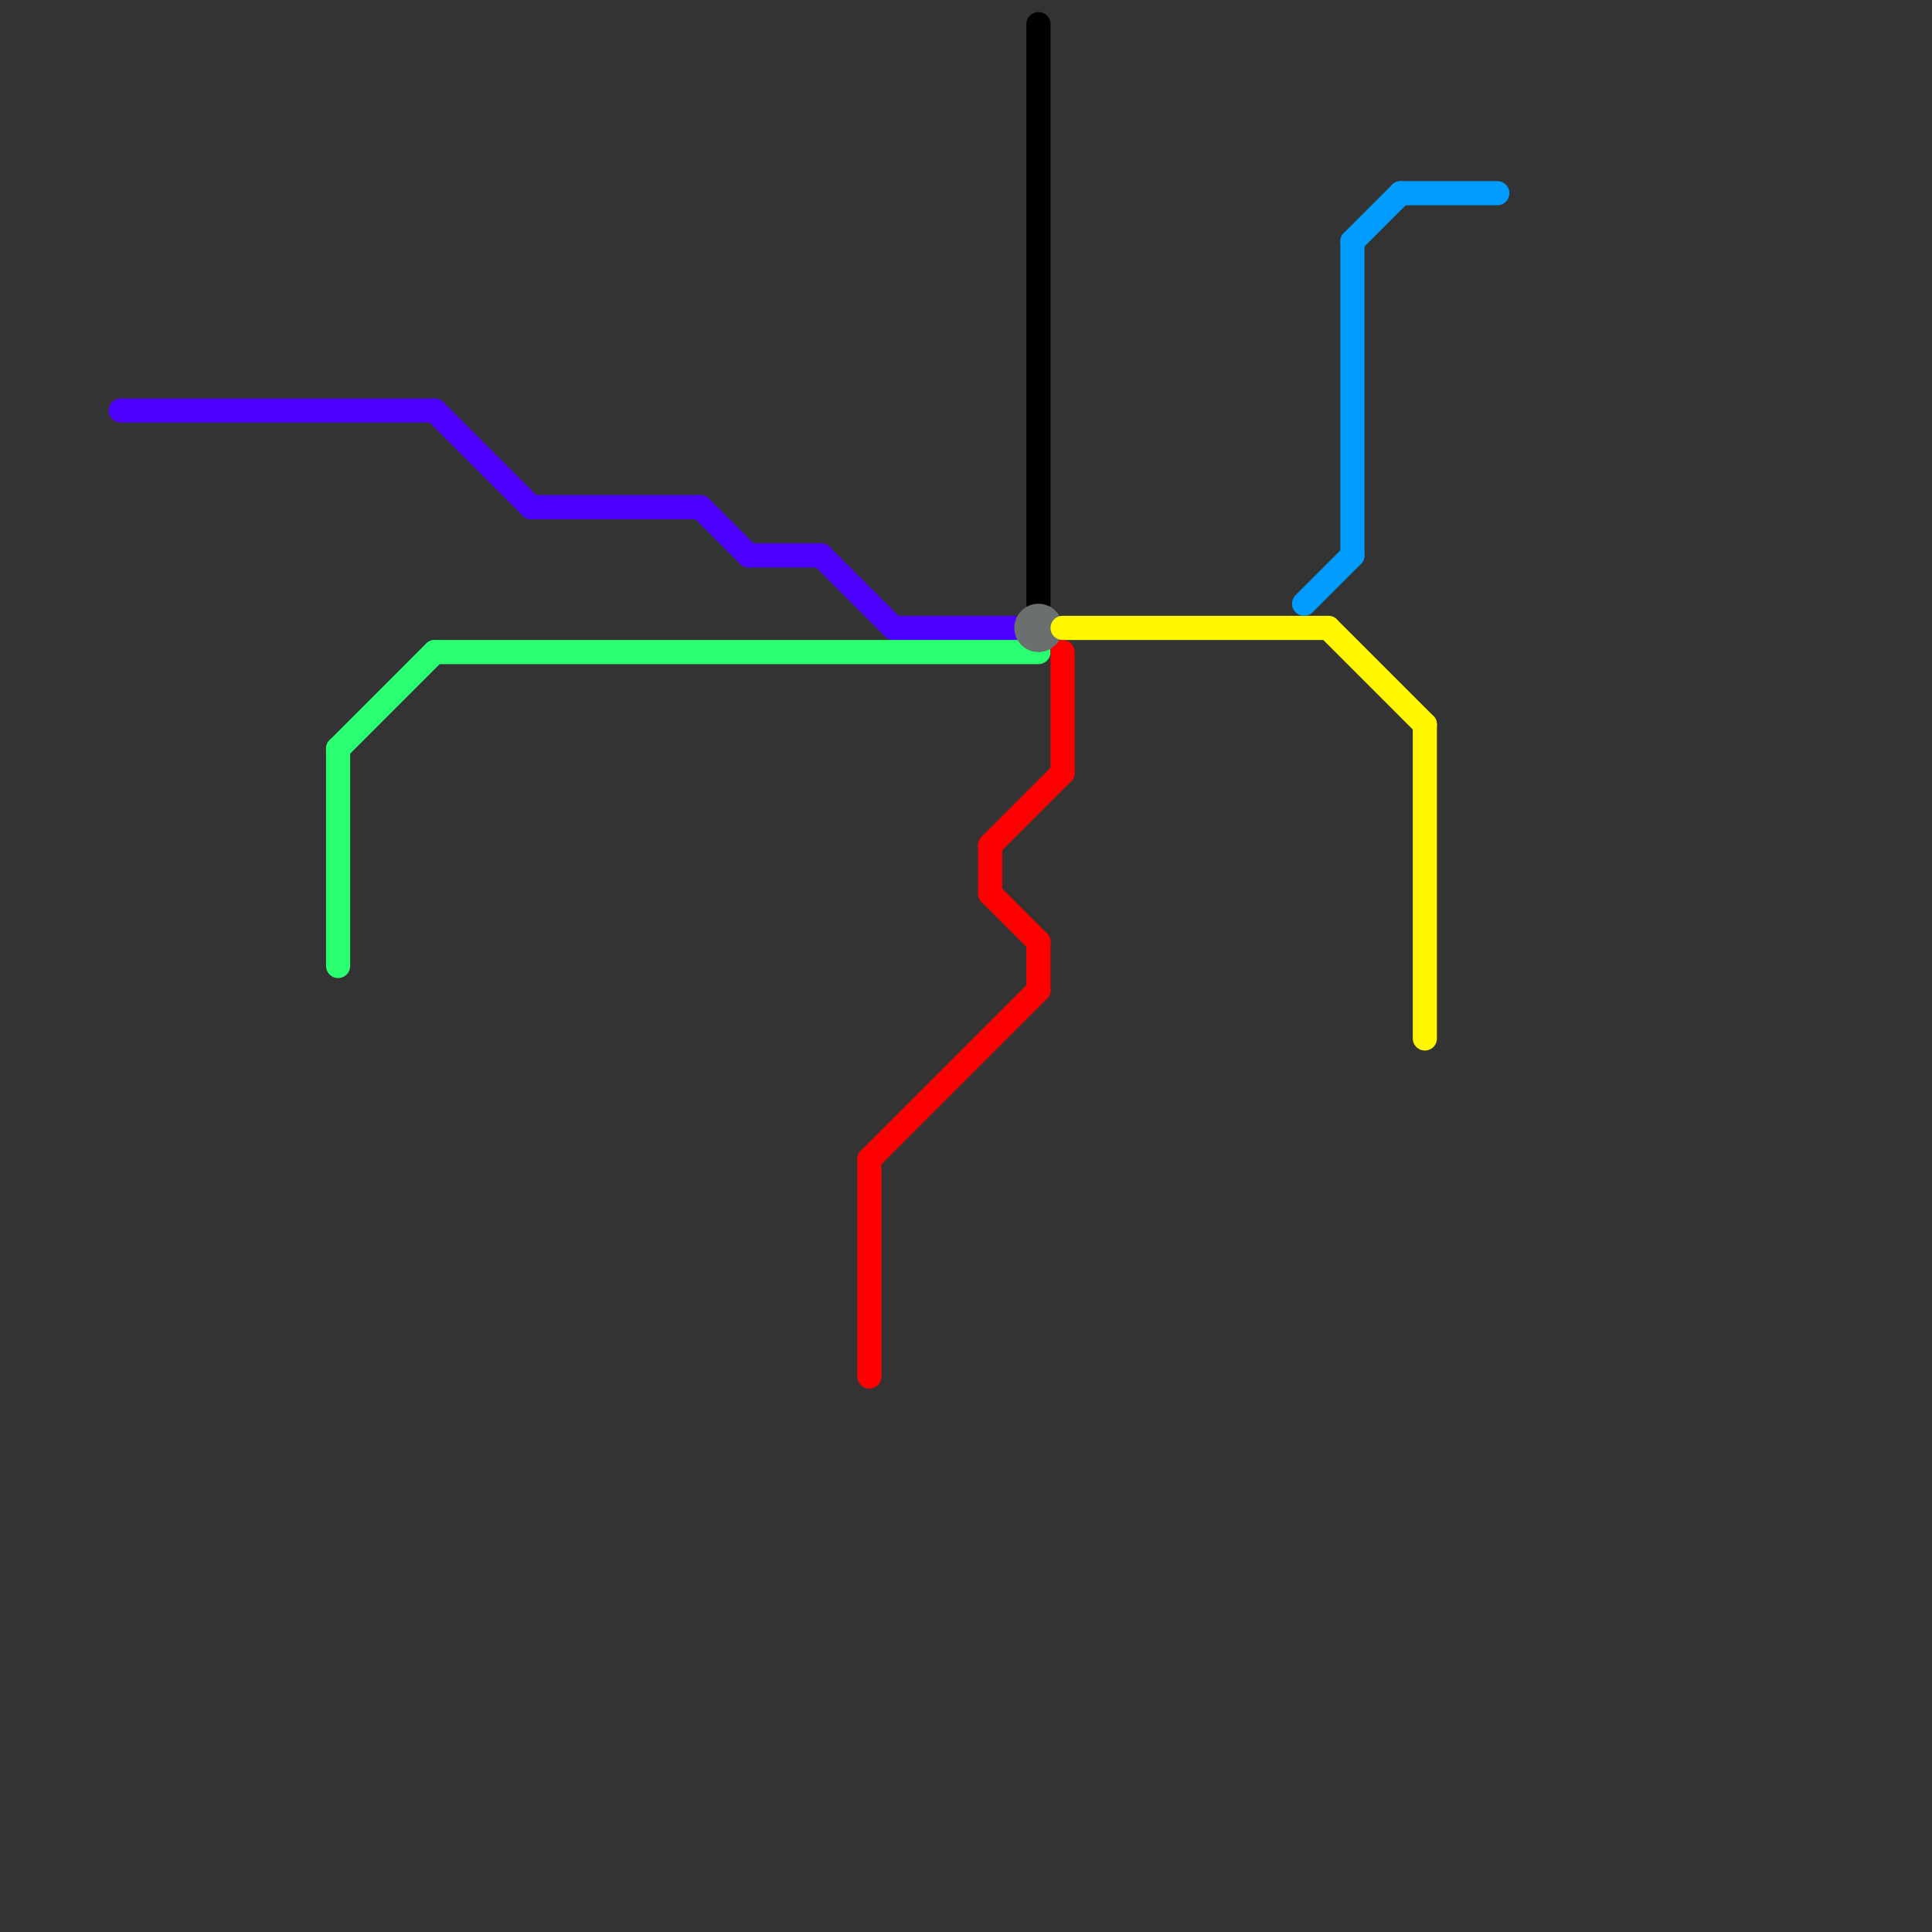 
<svg version="1.1" xmlns="http://www.w3.org/2000/svg" viewBox="0 0 80 80">
<rect x="0" y="0" width="80" height="80" fill="#333333" stroke="none"/>
<style>text { font: 1px Helvetica; font-weight: 600; white-space: pre; dominant-baseline: central; } line { stroke-width: 1; fill: none; stroke-linecap: round; stroke-linejoin: round; } .c0 { stroke: #4c00ff } .c1 { stroke: #29ff70 } .c2 { stroke: #ff0000 } .c3 { stroke: #000000 } .c4 { stroke: #6b6f70 } .c5 { stroke: #fff700 } .c6 { stroke: #009dff }</style><defs><g id="wm-xf"><circle r="1.2" fill="#000"/><circle r="0.9" fill="#fff"/><circle r="0.6" fill="#000"/><circle r="0.3" fill="#fff"/></g><g id="wm"><circle r="0.6" fill="#000"/><circle r="0.3" fill="#fff"/></g></defs><line class="c0" x1="22" y1="21" x2="29" y2="21"/><line class="c0" x1="34" y1="23" x2="37" y2="26"/><line class="c0" x1="31" y1="23" x2="34" y2="23"/><line class="c0" x1="18" y1="17" x2="22" y2="21"/><line class="c0" x1="5" y1="17" x2="18" y2="17"/><line class="c0" x1="37" y1="26" x2="42" y2="26"/><line class="c0" x1="29" y1="21" x2="31" y2="23"/><line class="c1" x1="18" y1="27" x2="43" y2="27"/><line class="c1" x1="14" y1="31" x2="18" y2="27"/><line class="c1" x1="14" y1="31" x2="14" y2="40"/><line class="c2" x1="36" y1="48" x2="43" y2="41"/><line class="c2" x1="41" y1="37" x2="43" y2="39"/><line class="c2" x1="44" y1="27" x2="44" y2="32"/><line class="c2" x1="41" y1="35" x2="44" y2="32"/><line class="c2" x1="36" y1="48" x2="36" y2="57"/><line class="c2" x1="41" y1="35" x2="41" y2="37"/><line class="c2" x1="43" y1="39" x2="43" y2="41"/><line class="c3" x1="43" y1="1" x2="43" y2="25"/><circle cx="43" cy="26" r="1" fill="#6b6f70" /><line class="c5" x1="55" y1="26" x2="59" y2="30"/><line class="c5" x1="59" y1="30" x2="59" y2="43"/><line class="c5" x1="44" y1="26" x2="55" y2="26"/><line class="c6" x1="56" y1="10" x2="56" y2="23"/><line class="c6" x1="54" y1="25" x2="56" y2="23"/><line class="c6" x1="56" y1="10" x2="58" y2="8"/><line class="c6" x1="58" y1="8" x2="62" y2="8"/>
</svg>
